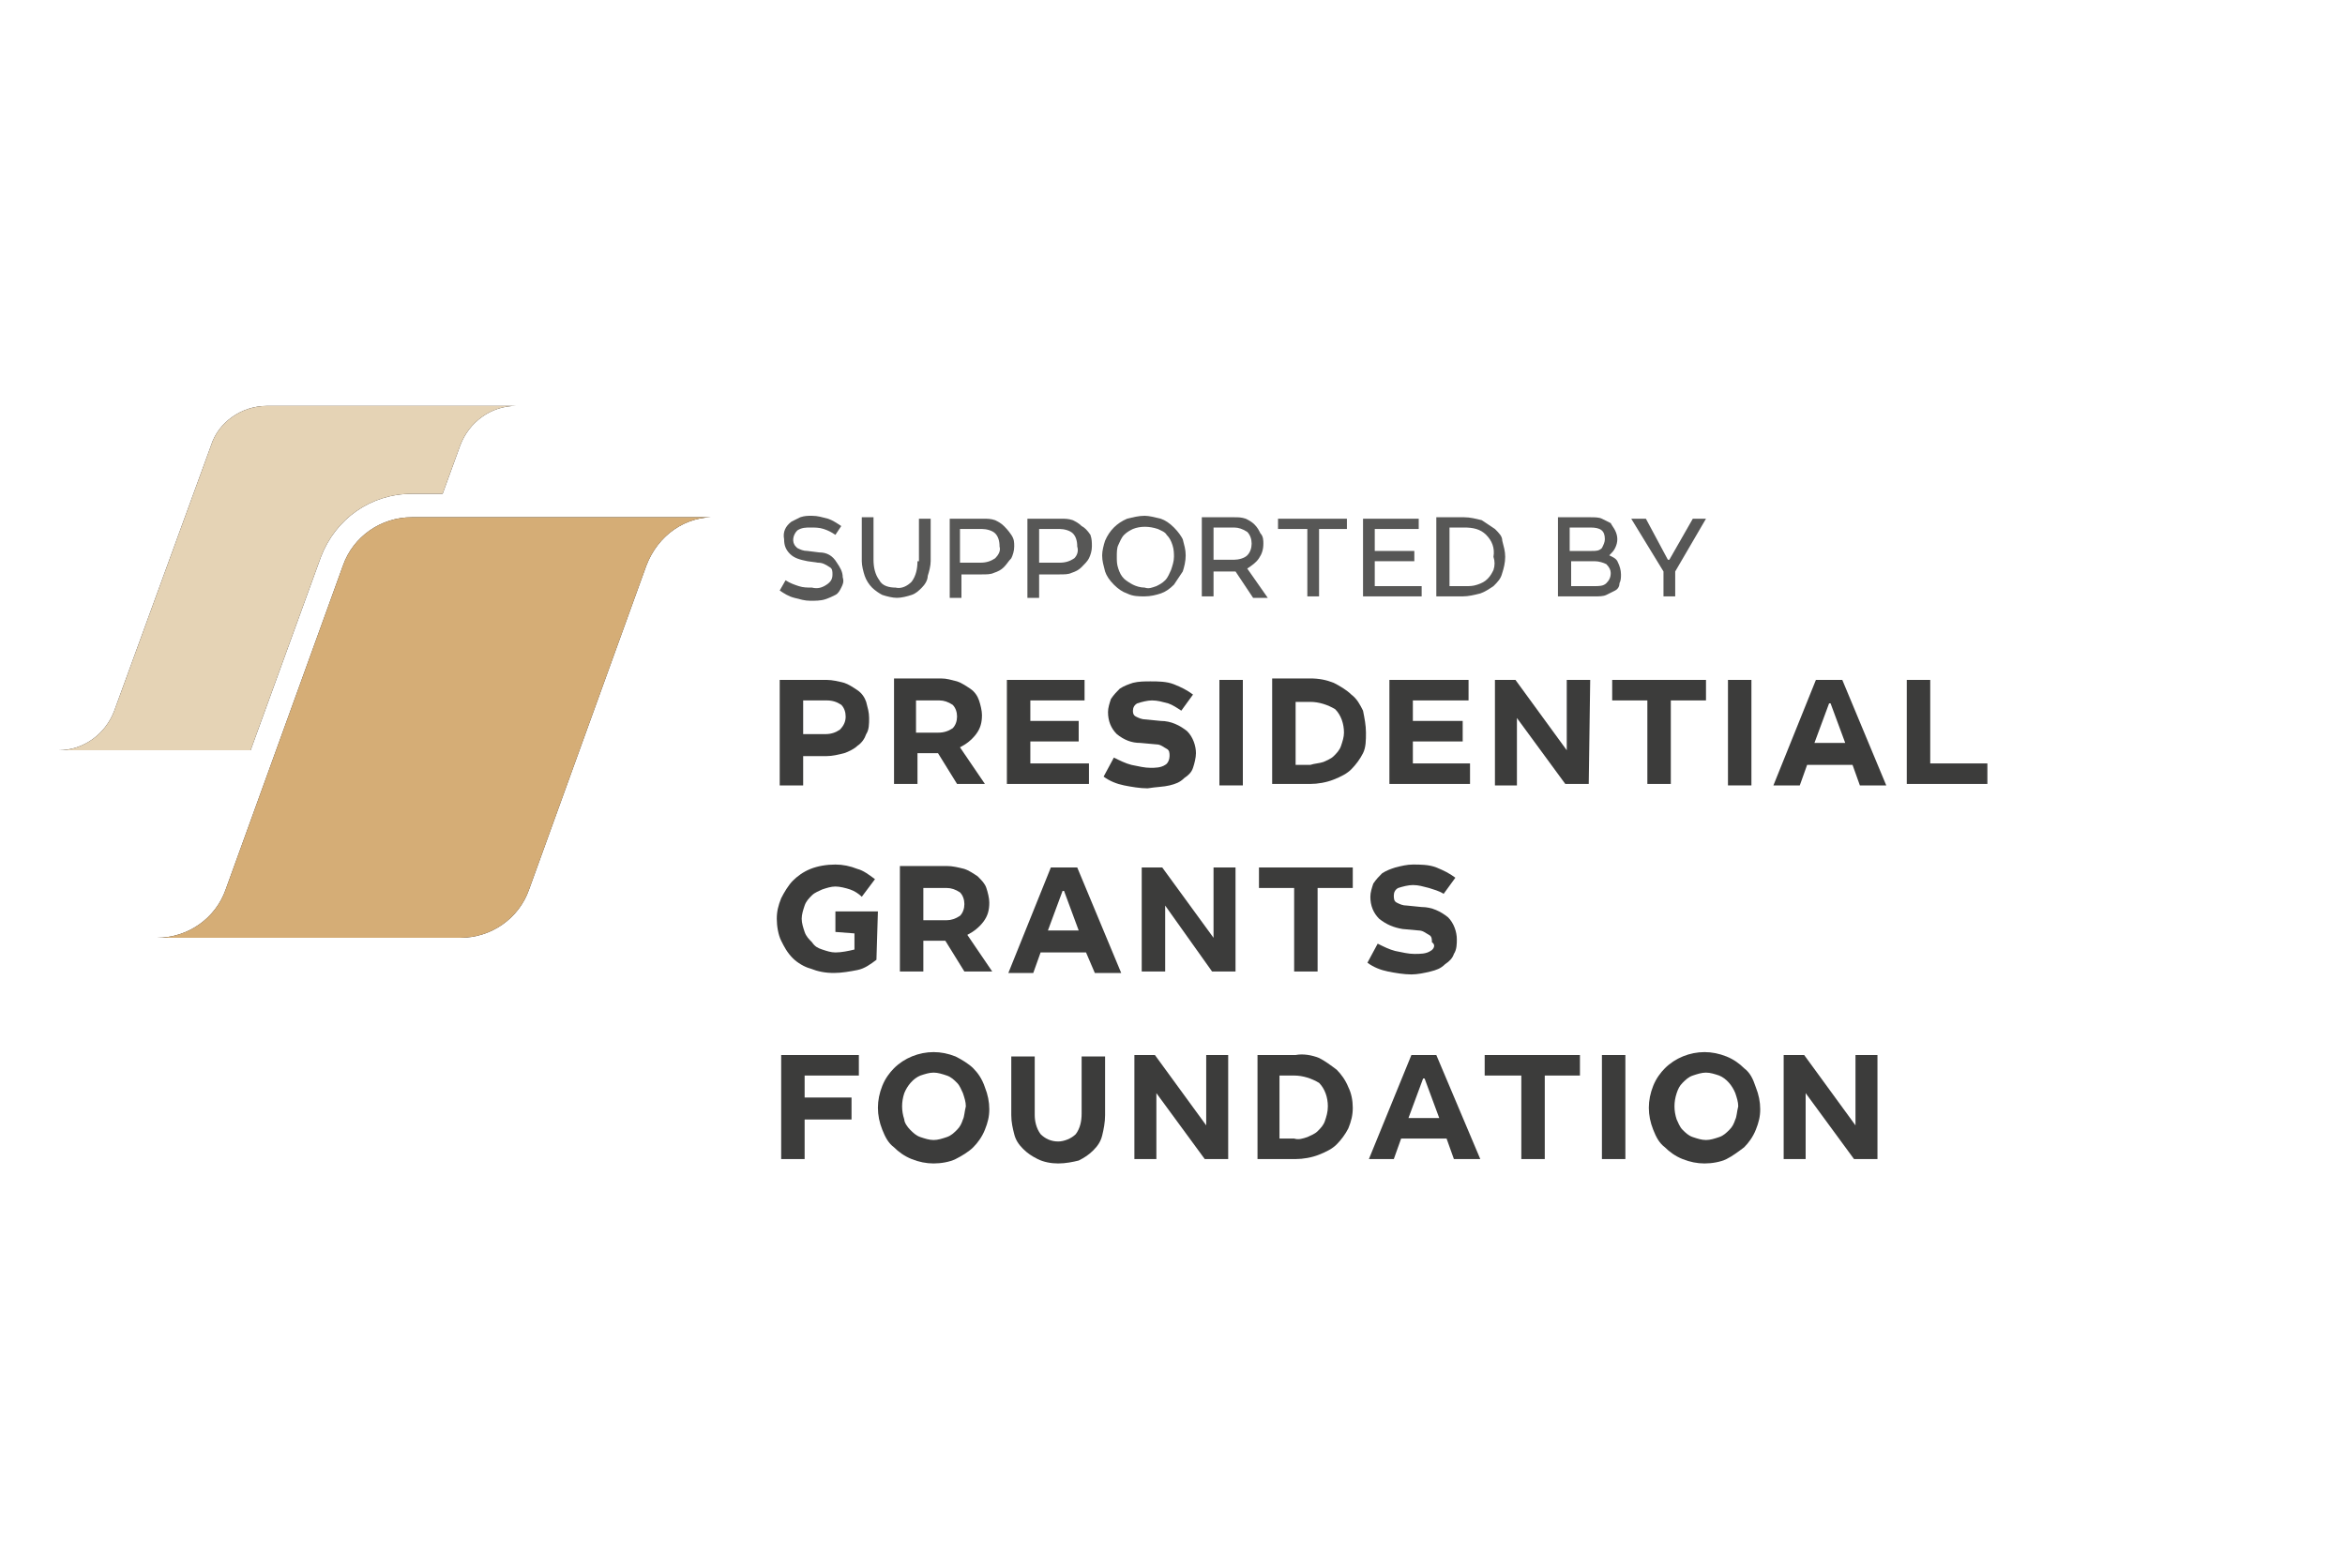 <?xml version="1.0" encoding="UTF-8"?> <!-- Generator: Adobe Illustrator 24.1.2, SVG Export Plug-In . SVG Version: 6.00 Build 0) --> <svg xmlns="http://www.w3.org/2000/svg" xmlns:xlink="http://www.w3.org/1999/xlink" id="Layer_1" x="0px" y="0px" viewBox="0 0 160 107" style="enable-background:new 0 0 160 107;" xml:space="preserve"> <style type="text/css"> .st0{fill:#575756;} .st1{fill:#26201F;} .st2{fill:#D5AD76;} .st3{fill:#E5D3B5;} .st4{fill:#3C3C3B;} </style> <g> <path class="st0" d="M62.6,38.3c0,0.5-0.1,1-0.4,1.4c-0.3,0.3-0.7,0.5-1.1,0.4c-0.4,0-0.9-0.1-1.1-0.5c-0.3-0.4-0.4-0.9-0.4-1.4 v-2.9h-0.8v3c0,0.3,0.1,0.7,0.2,1c0.1,0.3,0.3,0.6,0.5,0.8s0.5,0.4,0.7,0.5c0.3,0.1,0.7,0.2,1,0.2s0.7-0.1,1-0.2 c0.3-0.1,0.5-0.3,0.7-0.5s0.4-0.5,0.4-0.8c0.1-0.3,0.2-0.7,0.2-1v-2.9h-0.8v2.9H62.6z"></path> <path class="st0" d="M73.8,35.9c-0.2-0.2-0.4-0.3-0.6-0.4c-0.3-0.1-0.5-0.1-0.8-0.1h-2.3v5.4h0.8v-1.6h1.4c0.3,0,0.6,0,0.8-0.1 c0.3-0.1,0.5-0.2,0.7-0.4s0.4-0.4,0.5-0.6c0.1-0.2,0.2-0.5,0.2-0.8s0-0.5-0.1-0.8C74.2,36.2,74,36,73.8,35.9z M73.3,38.1 c-0.3,0.2-0.6,0.3-1,0.3h-1.4v-2.3h1.4c0.3,0,0.7,0.1,0.9,0.3c0.2,0.2,0.3,0.5,0.3,0.9C73.6,37.6,73.5,37.9,73.3,38.1z"></path> <path class="st0" d="M68.5,35.9c-0.2-0.2-0.4-0.3-0.6-0.4c-0.3-0.1-0.5-0.1-0.8-0.1h-2.3v5.4h0.8v-1.6H67c0.3,0,0.6,0,0.8-0.1 c0.3-0.1,0.5-0.2,0.7-0.4s0.3-0.4,0.5-0.6c0.1-0.2,0.2-0.5,0.2-0.8s0-0.5-0.2-0.8C68.8,36.2,68.6,36,68.5,35.9z M67.9,38.1 c-0.3,0.2-0.6,0.3-1,0.3h-1.4v-2.3H67c0.3,0,0.7,0.1,0.9,0.3c0.2,0.2,0.3,0.5,0.3,0.9C68.3,37.6,68.1,37.9,67.9,38.1z"></path> <path class="st0" d="M55.9,37.7l-0.8-0.1c-0.3,0-0.5-0.1-0.7-0.2c0,0,0,0-0.1-0.1c-0.3-0.3-0.2-0.8,0.1-1.1C54.7,36,55,36,55.3,36 c0.3,0,0.6,0,0.9,0.1c0.3,0.1,0.5,0.2,0.8,0.4l0.4-0.6c-0.3-0.2-0.6-0.4-0.9-0.5c-0.4-0.1-0.7-0.2-1.1-0.2c-0.3,0-0.5,0-0.8,0.1 c-0.2,0.1-0.4,0.2-0.6,0.3c-0.4,0.3-0.6,0.7-0.5,1.2c0,0.4,0.1,0.7,0.4,1c0.3,0.3,0.7,0.4,1.2,0.5l0.7,0.1c0.3,0,0.5,0.1,0.8,0.3 c0.2,0.1,0.2,0.3,0.2,0.5c0,0.3-0.1,0.5-0.4,0.7c-0.3,0.2-0.6,0.3-1,0.2c-0.3,0-0.6,0-0.9-0.1c-0.3-0.1-0.6-0.2-0.9-0.4l-0.4,0.7 c0.3,0.2,0.6,0.4,1,0.5s0.7,0.2,1.1,0.2c0.3,0,0.7,0,1-0.1s0.5-0.2,0.7-0.3s0.3-0.3,0.4-0.5c0.1-0.2,0.2-0.4,0.1-0.7 c0-0.4-0.2-0.7-0.4-1C56.8,37.9,56.4,37.7,55.9,37.7z"></path> <path class="st0" d="M102,36.1c-0.3-0.2-0.6-0.4-0.9-0.6c-0.4-0.1-0.8-0.2-1.2-0.2H98v5.4h1.8c0.4,0,0.8-0.1,1.2-0.2 c0.3-0.1,0.6-0.3,0.9-0.5c0.3-0.3,0.5-0.5,0.6-0.9c0.1-0.3,0.2-0.7,0.2-1.1c0-0.4-0.1-0.7-0.2-1.1C102.5,36.6,102.3,36.4,102,36.1z M101.9,38.9c-0.1,0.2-0.2,0.4-0.4,0.6c-0.2,0.2-0.4,0.3-0.7,0.4c-0.3,0.1-0.5,0.1-0.8,0.1h-1.1v-4h1c0.6,0,1.1,0.1,1.5,0.5 s0.6,0.9,0.5,1.5C102,38.3,102,38.6,101.9,38.9z"></path> <path class="st0" d="M109.8,37.9L109.8,37.9c0.2-0.2,0.3-0.3,0.4-0.5c0.2-0.4,0.2-0.8,0-1.2c-0.1-0.2-0.2-0.3-0.3-0.5 c-0.2-0.1-0.4-0.2-0.6-0.3s-0.5-0.1-0.8-0.1h-2.2v5.4h2.5c0.3,0,0.6,0,0.8-0.1c0.2-0.1,0.4-0.2,0.6-0.3s0.3-0.3,0.3-0.5 c0.1-0.2,0.1-0.4,0.1-0.6c0-0.3-0.1-0.6-0.2-0.8C110.3,38.1,110,38,109.8,37.9z M107.1,36h1.4c0.7,0,1,0.2,1,0.8 c0,0.2-0.1,0.4-0.2,0.6c-0.2,0.2-0.4,0.2-0.7,0.2h-1.5C107.1,37.6,107.1,36,107.1,36z M109.6,39.8c-0.2,0.2-0.5,0.2-0.8,0.2h-1.6 v-1.7h1.6c0.3,0,0.6,0.1,0.8,0.2c0.2,0.2,0.3,0.4,0.3,0.6C109.9,39.4,109.8,39.6,109.6,39.8z"></path> <polygon class="st0" points="115.5,35.4 113.9,38.2 113.8,38.2 112.3,35.4 111.3,35.4 113.5,39 113.5,40.7 114.3,40.7 114.3,39 116.4,35.4 "></polygon> <polygon class="st0" points="93.8,38.3 96.5,38.3 96.5,37.6 93.8,37.6 93.8,36.1 96.8,36.1 96.8,35.4 93,35.4 93,40.7 97,40.7 97,40 93.8,40 "></polygon> <path class="st0" d="M85.9,38.1c0.2-0.3,0.3-0.6,0.3-1c0-0.2,0-0.5-0.2-0.7c-0.1-0.2-0.2-0.4-0.4-0.6c-0.2-0.2-0.4-0.3-0.6-0.4 c-0.3-0.1-0.5-0.1-0.8-0.1H82v5.4h0.8V39h1.5l1.2,1.8h1l-1.4-2C85.4,38.6,85.7,38.4,85.9,38.1z M84.2,38.2h-1.4V36h1.4 c0.3,0,0.6,0.1,0.9,0.3c0.2,0.2,0.3,0.5,0.3,0.8s-0.1,0.6-0.3,0.8C84.9,38.1,84.5,38.2,84.2,38.2z"></path> <path class="st0" d="M80.1,36c-0.3-0.3-0.6-0.5-0.9-0.6c-0.4-0.1-0.8-0.2-1.1-0.2c-0.4,0-0.8,0.1-1.2,0.2c-0.7,0.3-1.2,0.8-1.5,1.5 c-0.1,0.3-0.2,0.7-0.2,1c0,0.4,0.1,0.7,0.2,1.1c0.1,0.3,0.3,0.6,0.6,0.9c0.3,0.3,0.6,0.5,0.9,0.6c0.4,0.2,0.8,0.2,1.2,0.2 c0.4,0,0.8-0.1,1.1-0.2c0.3-0.1,0.6-0.3,0.9-0.6c0.2-0.3,0.4-0.6,0.6-0.9c0.1-0.3,0.2-0.7,0.2-1.1c0-0.4-0.1-0.7-0.2-1.1 C80.6,36.6,80.4,36.3,80.1,36z M79.9,38.9c-0.1,0.2-0.2,0.5-0.4,0.7c-0.2,0.2-0.4,0.3-0.6,0.4c-0.3,0.1-0.5,0.2-0.8,0.1 c-0.3,0-0.6-0.1-0.8-0.2c-0.2-0.1-0.5-0.3-0.6-0.4c-0.2-0.2-0.3-0.4-0.4-0.7s-0.1-0.5-0.1-0.8s0-0.6,0.1-0.8s0.2-0.5,0.4-0.7 c0.2-0.2,0.4-0.3,0.6-0.4c0.5-0.2,1.1-0.2,1.7,0c0.2,0.1,0.5,0.2,0.6,0.4c0.2,0.2,0.3,0.4,0.4,0.7s0.1,0.6,0.1,0.8 C80.1,38.3,80,38.6,79.9,38.9z"></path> <polygon class="st0" points="87.2,36.1 89.2,36.1 89.2,40.7 90,40.7 90,36.1 91.9,36.1 91.9,35.4 87.2,35.4 "></polygon> </g> <path class="st1" d="M48.9,35.3H28.1c-2.1,0-4,1.3-4.7,3.3l-8,22.1c-0.7,2-2.6,3.3-4.7,3.3h20.7c2.1,0,4-1.3,4.7-3.3l8-22.1 C44.9,36.5,46.8,35.2,48.9,35.3z"></path> <path class="st1" d="M21.9,38c1-2.6,3.4-4.3,6.2-4.3h2.1l1.2-3.3c0.6-1.6,2.1-2.7,3.8-2.7h-17c-1.7,0-3.3,1.1-3.8,2.7L7.8,48.5 c-0.6,1.6-2.1,2.7-3.8,2.7h13.1L21.9,38z"></path> <path class="st2" d="M48.9,35.3H28.1c-2.1,0-4,1.3-4.7,3.3l-8,22.1c-0.7,2-2.6,3.3-4.7,3.3h20.7c2.1,0,4-1.3,4.7-3.3l8-22.1 C44.9,36.5,46.8,35.2,48.9,35.3z"></path> <path class="st3" d="M21.9,38c1-2.6,3.4-4.3,6.2-4.3h2.1l1.2-3.3c0.6-1.6,2.1-2.7,3.8-2.7h-17c-1.7,0-3.3,1.1-3.8,2.7L7.8,48.5 c-0.6,1.6-2.1,2.7-3.8,2.7h13.1L21.9,38z"></path> <g> <path class="st4" d="M73.8,76c0,0.5-0.1,1-0.4,1.4c-0.3,0.3-0.8,0.5-1.2,0.5c-0.5,0-0.9-0.2-1.2-0.5c-0.3-0.4-0.4-0.9-0.4-1.3v-4 H69v4c0,0.5,0.1,0.9,0.2,1.3s0.3,0.7,0.6,1c0.3,0.3,0.6,0.5,1,0.7s0.9,0.3,1.4,0.3s1-0.1,1.4-0.2c0.4-0.2,0.7-0.4,1-0.7 c0.3-0.3,0.5-0.6,0.6-1s0.2-0.9,0.2-1.4v-4h-1.6C73.8,72.1,73.8,76,73.8,76z"></path> <path class="st4" d="M66.4,72.9c-0.3-0.3-0.8-0.6-1.2-0.8c-0.5-0.2-1-0.3-1.5-0.3c-1,0-2,0.4-2.7,1.1c-0.3,0.3-0.6,0.7-0.8,1.2 s-0.3,1-0.3,1.5s0.1,1,0.3,1.5s0.4,0.9,0.8,1.2c0.3,0.3,0.7,0.6,1.2,0.8c0.5,0.2,1,0.3,1.5,0.3s1.1-0.1,1.5-0.3 c0.4-0.2,0.9-0.5,1.2-0.8c0.3-0.3,0.6-0.7,0.8-1.2c0.2-0.5,0.3-0.9,0.3-1.4s-0.1-1-0.3-1.5C67,73.6,66.7,73.2,66.4,72.9z M65.7,76.4c-0.1,0.3-0.2,0.5-0.4,0.7c-0.2,0.2-0.4,0.4-0.7,0.5c-0.3,0.1-0.6,0.2-0.9,0.2c-0.3,0-0.6-0.1-0.9-0.2 c-0.3-0.1-0.5-0.3-0.7-0.5s-0.4-0.5-0.4-0.7c-0.2-0.6-0.2-1.2,0-1.8c0.2-0.5,0.6-1,1.1-1.2c0.3-0.1,0.6-0.2,0.9-0.2 c0.3,0,0.6,0.1,0.9,0.2c0.3,0.1,0.5,0.3,0.7,0.5s0.3,0.5,0.4,0.7c0.1,0.3,0.2,0.6,0.2,0.9C65.8,75.9,65.8,76.2,65.7,76.4z"></path> <path class="st4" d="M67.1,62.9c0.3-0.4,0.4-0.8,0.4-1.3c0-0.3-0.1-0.7-0.2-1s-0.3-0.5-0.6-0.8c-0.3-0.2-0.6-0.4-0.9-0.5 c-0.4-0.1-0.8-0.2-1.2-0.2h-3.2v7.2H63v-2.1h1.5l1.3,2.1h1.9L66,63.8C66.4,63.6,66.8,63.3,67.1,62.9z M65.5,62.5 c-0.3,0.2-0.6,0.3-0.9,0.3H63v-2.2h1.6c0.3,0,0.6,0.1,0.9,0.3c0.2,0.2,0.3,0.5,0.3,0.8C65.8,62,65.7,62.3,65.5,62.5z"></path> <polygon class="st4" points="74.3,52.1 70.3,52.1 70.3,50.6 73.6,50.6 73.6,49.2 70.3,49.2 70.3,47.8 74,47.8 74,46.4 68.7,46.4 68.7,53.5 74.3,53.5 "></polygon> <path class="st4" d="M97.6,64.9c-0.3,0.2-0.7,0.2-1.1,0.2s-0.8-0.1-1.3-0.2c-0.4-0.1-0.8-0.3-1.2-0.5l-0.7,1.3 c0.4,0.3,0.9,0.5,1.4,0.6s1.1,0.2,1.6,0.2c0.4,0,0.9-0.1,1.3-0.2s0.7-0.2,1-0.5c0.3-0.2,0.5-0.4,0.6-0.7c0.2-0.3,0.2-0.7,0.2-1 c0-0.5-0.2-1.1-0.6-1.5c-0.5-0.4-1.1-0.7-1.8-0.7l-1-0.1c-0.3,0-0.5-0.1-0.7-0.2c-0.2-0.1-0.2-0.3-0.2-0.5s0.1-0.4,0.3-0.5 c0.3-0.1,0.7-0.2,1-0.2c0.4,0,0.7,0.1,1.1,0.2c0.3,0.1,0.7,0.2,1,0.4l0.8-1.1c-0.4-0.3-0.8-0.5-1.3-0.7S96.9,59,96.4,59 c-0.4,0-0.8,0.1-1.2,0.2c-0.3,0.1-0.6,0.2-0.9,0.4c-0.2,0.2-0.4,0.4-0.6,0.7c-0.1,0.3-0.2,0.6-0.2,0.9c0,0.6,0.2,1.1,0.6,1.5 c0.5,0.4,1,0.6,1.6,0.7l1.1,0.1c0.3,0,0.5,0.2,0.7,0.3s0.2,0.3,0.2,0.5C98,64.5,97.8,64.8,97.6,64.9z"></path> <polygon class="st4" points="100.3,52.1 96.4,52.1 96.4,50.6 99.8,50.6 99.8,49.2 96.4,49.2 96.4,47.8 100.2,47.8 100.2,46.4 94.8,46.4 94.8,53.5 100.3,53.5 "></polygon> <rect x="117.9" y="46.4" class="st4" width="1.6" height="7.2"></rect> <polygon class="st4" points="53.3,79.1 54.9,79.1 54.9,76.4 58.1,76.4 58.1,74.9 54.9,74.9 54.9,73.4 58.6,73.4 58.6,72 53.3,72 "></polygon> <path class="st4" d="M62.5,51.4H64l1.3,2.1h1.9L65.5,51c0.4-0.2,0.8-0.5,1.1-0.9c0.3-0.4,0.4-0.8,0.4-1.3c0-0.3-0.1-0.7-0.2-1 s-0.3-0.6-0.6-0.8c-0.3-0.2-0.6-0.4-0.9-0.5c-0.4-0.1-0.7-0.2-1.1-0.2H61v7.2h1.6v-2.1H62.5z M62.5,47.8h1.6c0.3,0,0.6,0.1,0.9,0.3 c0.2,0.2,0.3,0.5,0.3,0.8s-0.1,0.6-0.3,0.8c-0.3,0.2-0.6,0.3-1,0.3h-1.5V47.8z"></path> <path class="st4" d="M57,63.6l1.3,0.1v1.1C57.9,64.9,57.4,65,57,65c-0.3,0-0.6-0.1-0.9-0.2c-0.3-0.1-0.5-0.2-0.7-0.5 c-0.2-0.2-0.4-0.4-0.5-0.7s-0.2-0.6-0.2-0.9c0-0.3,0.1-0.6,0.2-0.9c0.1-0.3,0.3-0.5,0.5-0.7s0.5-0.3,0.7-0.4 c0.3-0.1,0.6-0.2,0.9-0.2c0.3,0,0.7,0.1,1,0.2c0.3,0.1,0.6,0.3,0.8,0.5l0.9-1.2c-0.4-0.3-0.8-0.6-1.2-0.7C58,59.1,57.5,59,57,59 c-0.6,0-1.2,0.1-1.7,0.3s-0.9,0.5-1.2,0.8s-0.6,0.8-0.8,1.2c-0.2,0.5-0.3,0.9-0.3,1.4s0.1,1.1,0.3,1.5c0.2,0.4,0.4,0.8,0.8,1.2 c0.3,0.3,0.8,0.6,1.2,0.7c0.5,0.2,1,0.3,1.6,0.3c0.5,0,1.1-0.1,1.6-0.2s0.9-0.4,1.3-0.7l0.1-3.3H57V63.6z"></path> <path class="st4" d="M54.9,51.6h1.5c0.4,0,0.8-0.1,1.2-0.2c0.3-0.1,0.7-0.3,0.9-0.5c0.3-0.2,0.5-0.5,0.6-0.8 c0.2-0.3,0.2-0.7,0.2-1.1c0-0.4-0.1-0.7-0.2-1.1c-0.1-0.3-0.3-0.6-0.6-0.8s-0.6-0.4-0.9-0.5c-0.4-0.1-0.8-0.2-1.2-0.2h-3.2v7.2h1.6 v-2H54.9z M54.9,47.8h1.5c0.4,0,0.7,0.1,1,0.3c0.2,0.2,0.3,0.5,0.3,0.8s-0.1,0.6-0.4,0.9c-0.3,0.2-0.6,0.3-1,0.3h-1.5v-2.3H54.9z"></path> <path class="st4" d="M91.2,73c-0.4-0.3-0.8-0.6-1.2-0.8c-0.5-0.2-1.1-0.3-1.6-0.2h-2.6v7.1h2.6c0.5,0,1.1-0.1,1.6-0.3 c0.5-0.2,0.9-0.4,1.2-0.7c0.3-0.3,0.6-0.7,0.8-1.1c0.2-0.5,0.3-0.9,0.3-1.4s-0.1-1-0.3-1.4C91.8,73.7,91.5,73.3,91.2,73z M90.4,76.5c-0.1,0.3-0.3,0.5-0.5,0.7s-0.5,0.3-0.7,0.4c-0.3,0.1-0.6,0.2-0.9,0.1h-1v-4.3h1c0.6,0,1.2,0.2,1.7,0.5 c0.4,0.4,0.6,1,0.6,1.6C90.6,75.9,90.5,76.2,90.4,76.5z"></path> <path class="st4" d="M119,72.9c-0.3-0.3-0.7-0.6-1.2-0.8c-0.5-0.2-1-0.3-1.5-0.3c-1,0-2,0.4-2.7,1.1c-0.3,0.3-0.6,0.7-0.8,1.2 c-0.2,0.5-0.3,1-0.3,1.5s0.1,1,0.3,1.5c0.2,0.5,0.4,0.9,0.8,1.2c0.3,0.3,0.7,0.6,1.2,0.8c0.5,0.2,1,0.3,1.5,0.3s1.1-0.1,1.5-0.3 c0.4-0.2,0.8-0.5,1.2-0.8c0.3-0.3,0.6-0.7,0.8-1.2c0.2-0.5,0.3-0.9,0.3-1.4s-0.1-1-0.3-1.5C119.6,73.6,119.4,73.2,119,72.9z M118.4,76.4c-0.1,0.3-0.2,0.5-0.4,0.7c-0.2,0.2-0.4,0.4-0.7,0.5c-0.3,0.1-0.6,0.2-0.9,0.2s-0.6-0.1-0.9-0.2s-0.5-0.3-0.7-0.5 s-0.3-0.5-0.4-0.7c-0.2-0.6-0.2-1.2,0-1.8c0.1-0.3,0.2-0.5,0.4-0.7c0.2-0.2,0.4-0.4,0.7-0.5c0.3-0.1,0.6-0.2,0.9-0.2 s0.6,0.1,0.9,0.2c0.5,0.2,0.9,0.7,1.1,1.2c0.1,0.3,0.2,0.6,0.2,0.9C118.5,75.9,118.5,76.2,118.4,76.4z"></path> <rect x="109.3" y="72" class="st4" width="1.6" height="7.1"></rect> <polygon class="st4" points="114,53.5 114,47.8 116.4,47.8 116.4,46.4 110,46.4 110,47.8 112.4,47.8 112.4,53.5 "></polygon> <polygon class="st4" points="106.9,51.2 103.4,46.4 102,46.4 102,53.6 103.5,53.6 103.5,49 106.8,53.5 108.4,53.5 108.5,46.4 106.9,46.4 "></polygon> <polygon class="st4" points="101.3,73.4 103.8,73.4 103.8,79.1 105.4,79.1 105.4,73.4 107.8,73.4 107.8,72 101.3,72 "></polygon> <polygon class="st4" points="131.7,52.1 131.7,46.4 130.1,46.4 130.1,53.5 135.6,53.5 135.6,52.1 "></polygon> <path class="st4" d="M123.9,46.4l-2.9,7.2h1.8l0.5-1.4h3.1l0.5,1.4h1.8l-3-7.2H123.9z M123.8,50.7l1-2.7h0.1l1,2.7H123.8z"></path> <polygon class="st4" points="126.6,76.8 123.1,72 121.7,72 121.7,79.1 123.2,79.1 123.2,74.6 126.5,79.1 128.1,79.1 128.1,72 126.6,72 "></polygon> <polygon class="st4" points="85.9,60.6 88.3,60.6 88.3,66.3 89.9,66.3 89.9,60.6 92.3,60.6 92.3,59.2 85.9,59.2 "></polygon> <polygon class="st4" points="82.3,76.8 78.8,72 77.4,72 77.4,79.1 78.9,79.1 78.9,74.6 82.2,79.1 83.8,79.1 83.8,72 82.3,72 "></polygon> <path class="st4" d="M79.8,53.6c0.4-0.1,0.7-0.2,1-0.5c0.3-0.2,0.5-0.4,0.6-0.7s0.2-0.7,0.2-1c0-0.5-0.2-1.1-0.6-1.5 c-0.5-0.4-1.1-0.7-1.8-0.7l-1-0.1c-0.3,0-0.5-0.1-0.7-0.2c-0.2-0.1-0.2-0.3-0.2-0.4c0-0.2,0.1-0.4,0.3-0.5c0.3-0.1,0.7-0.2,1-0.2 c0.4,0,0.7,0.1,1.1,0.2c0.3,0.1,0.6,0.3,0.9,0.5l0.8-1.1c-0.4-0.3-0.8-0.5-1.3-0.7s-1.1-0.2-1.6-0.2c-0.4,0-0.8,0-1.2,0.1 c-0.3,0.1-0.6,0.2-0.9,0.4c-0.2,0.2-0.4,0.4-0.6,0.7c-0.1,0.3-0.2,0.6-0.2,0.9c0,0.6,0.2,1.1,0.6,1.5c0.5,0.4,1,0.6,1.6,0.6 l1.1,0.1c0.3,0,0.5,0.2,0.7,0.3s0.2,0.3,0.2,0.5s-0.1,0.5-0.3,0.6c-0.3,0.2-0.7,0.2-1,0.2c-0.4,0-0.8-0.1-1.3-0.2 c-0.4-0.1-0.8-0.3-1.2-0.5L75.3,53c0.4,0.3,0.9,0.5,1.4,0.6s1.1,0.2,1.6,0.2C78.9,53.7,79.4,53.7,79.8,53.6z"></path> <polygon class="st4" points="82.8,64 79.3,59.2 77.9,59.2 77.9,66.3 79.5,66.3 79.5,61.8 82.7,66.3 84.3,66.3 84.3,59.2 82.8,59.2 "></polygon> <path class="st4" d="M96.3,72l-2.9,7.1h1.7l0.5-1.4h3.1l0.5,1.4h1.8L98,72H96.3z M96.1,76.3l1-2.7h0.1l1,2.7H96.1z"></path> <path class="st4" d="M92.2,47.4c-0.3-0.3-0.8-0.6-1.2-0.8c-0.5-0.2-1-0.3-1.6-0.3h-2.6v7.2h2.6c0.5,0,1.1-0.1,1.6-0.3 s0.9-0.4,1.2-0.7c0.3-0.3,0.6-0.7,0.8-1.1c0.2-0.4,0.2-0.9,0.2-1.4s-0.1-1-0.2-1.5C92.8,48.1,92.6,47.7,92.2,47.4z M91.5,50.9 c-0.1,0.3-0.3,0.5-0.5,0.7s-0.5,0.3-0.7,0.4c-0.3,0.1-0.6,0.1-0.9,0.2h-1v-4.3h1c0.6,0,1.2,0.2,1.7,0.5c0.4,0.4,0.6,1,0.6,1.6 C91.7,50.3,91.6,50.6,91.5,50.9z"></path> <path class="st4" d="M71.7,59.2l-2.9,7.2h1.7L71,65h3.1l0.6,1.4h1.8l-3-7.2H71.7z M71.5,63.5l1-2.7h0.1l1,2.7H71.5z"></path> <rect x="83.2" y="46.4" class="st4" width="1.6" height="7.2"></rect> </g> </svg> 